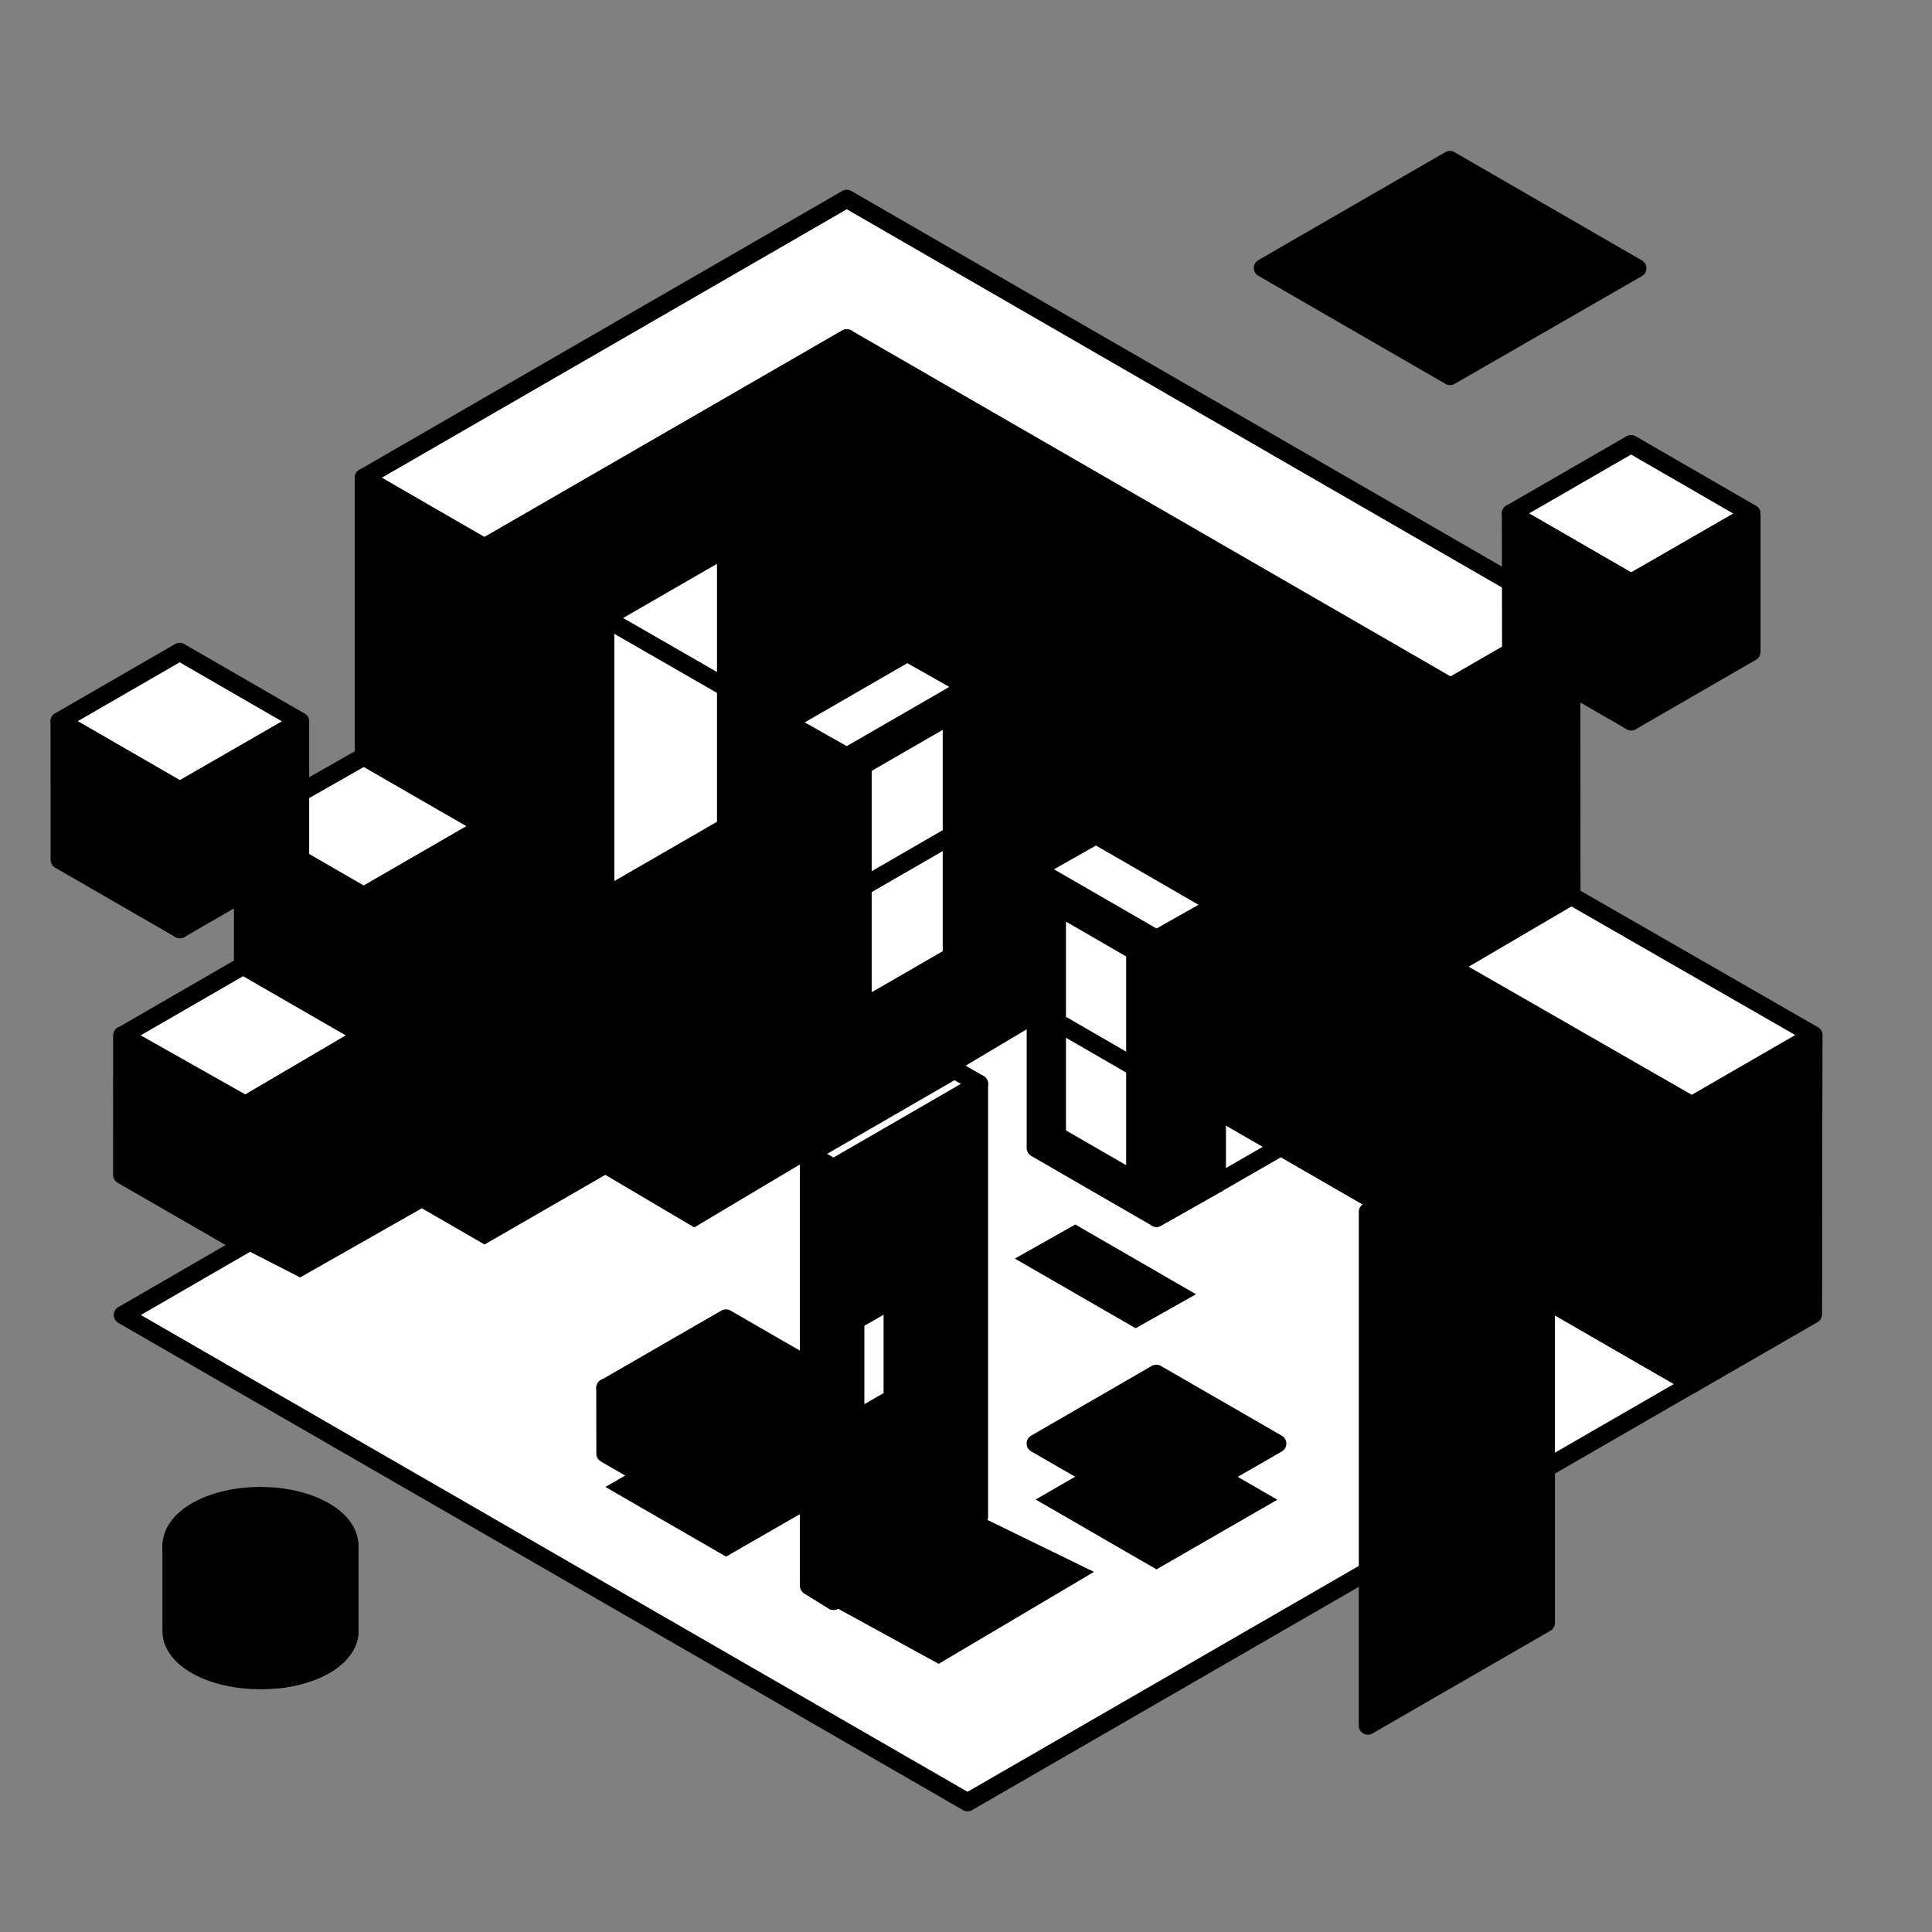 <svg width="160" height="160" viewBox="0 0 160 160" fill="none" xmlns="http://www.w3.org/2000/svg">
<rect x="0" y="0" width="160" height="160" fill="#808080" stroke="none"/>
<path d="M10.168 108.904L70.128 74.2L140.128 114.616L80.128 149.256L10.168 108.904Z" fill="white" style="fill:white;fill-opacity:1;"/>
<path d="M10.168 108.904L70.128 74.2L140.128 114.616L80.128 149.256L10.168 108.904Z" stroke="#141413" style="stroke:#141413;stroke:color(display-p3 0.078 0.078 0.074);stroke-opacity:1;" stroke-width="1.5" stroke-linecap="round" stroke-linejoin="round"/>
<path d="M20.328 103.472L24.856 105.792L34.936 100.064L40.128 103.064L50.128 97.296L57.496 101.648L87 84.064L70.128 74.2L20.328 103.472Z" fill="#039C6F" style="fill:#039C6F;fill:color(display-p3 0.012 0.612 0.435);fill-opacity:1;"/>
<path d="M70.128 16.464L30.128 39.56V62.656L20.136 68.344V79.976L10.136 85.752L10.128 97.296L20.128 103.064L70.128 74.2L140.128 114.616L150.128 108.84L150.184 85.72L130.136 74.2L130.128 51.104L70.128 16.464Z" fill="white" stroke="#141413" style="fill:white;fill-opacity:1;stroke:#141413;stroke:color(display-p3 0.078 0.078 0.074);stroke-opacity:1;" stroke-width="1.5" stroke-linecap="round" stroke-linejoin="round"/>
<path d="M70.128 28.016L40.128 45.336V68.424L30.136 74.2V85.752L20.328 91.504L20.128 103.064L70.112 74.224L140.128 114.616L140.152 91.56L120.136 80.064L120.128 56.88L70.128 28.016Z" fill="#E1E0DF" stroke="#141413" style="fill:#E1E0DF;fill:color(display-p3 0.882 0.878 0.875);fill-opacity:1;stroke:#141413;stroke:color(display-p3 0.078 0.078 0.074);stroke-opacity:1;" stroke-width="1.5" stroke-linecap="round" stroke-linejoin="round"/>
<path d="M70.128 74.2V28.016L40.128 45.336V68.424L30.128 74.2V85.744L20.328 91.504L20.128 103.064L70.128 74.2Z" fill="#141413" stroke="#141413" style="fill:#141413;fill:color(display-p3 0.078 0.078 0.074);fill-opacity:1;stroke:#141413;stroke:color(display-p3 0.078 0.078 0.074);stroke-opacity:1;" stroke-width="1.5" stroke-linecap="round" stroke-linejoin="round"/>
<path d="M120.128 56.88L130.128 51.104L130.136 74.2L120.136 80.064L120.128 56.88Z" fill="#141413" stroke="#141413" style="fill:#141413;fill:color(display-p3 0.078 0.078 0.074);fill-opacity:1;stroke:#141413;stroke:color(display-p3 0.078 0.078 0.074);stroke-opacity:1;" stroke-width="1.5" stroke-linecap="round" stroke-linejoin="round"/>
<path d="M150.128 85.744L140.128 91.52L140.136 114.608L150.136 108.84L150.128 85.744Z" fill="#141413" stroke="#141413" style="fill:#141413;fill:color(display-p3 0.078 0.078 0.074);fill-opacity:1;stroke:#141413;stroke:color(display-p3 0.078 0.078 0.074);stroke-opacity:1;" stroke-width="1.5" stroke-linecap="round" stroke-linejoin="round"/>
<path d="M30.128 39.56L40.128 45.336V68.424L30.128 62.656V39.56Z" fill="#E1E0DF" stroke="#141413" style="fill:#E1E0DF;fill:color(display-p3 0.882 0.878 0.875);fill-opacity:1;stroke:#141413;stroke:color(display-p3 0.078 0.078 0.074);stroke-opacity:1;" stroke-width="1.5" stroke-linecap="round" stroke-linejoin="round"/>
<path d="M20.128 68.424L30.128 74.2V85.744L20.128 79.976V68.424Z" fill="#E1E0DF" stroke="#141413" style="fill:#E1E0DF;fill:color(display-p3 0.882 0.878 0.875);fill-opacity:1;stroke:#141413;stroke:color(display-p3 0.078 0.078 0.074);stroke-opacity:1;" stroke-width="1.5" stroke-linecap="round" stroke-linejoin="round"/>
<path d="M10.128 85.744L20.328 91.504L20.128 103.064L10.128 97.296V85.744Z" fill="#E1E0DF" stroke="#141413" style="fill:#E1E0DF;fill:color(display-p3 0.882 0.878 0.875);fill-opacity:1;stroke:#141413;stroke:color(display-p3 0.078 0.078 0.074);stroke-opacity:1;" stroke-width="1.5" stroke-linecap="round" stroke-linejoin="round"/>
<path d="M4.936 59.728L14.88 53.984L24.855 59.744L14.896 65.48L4.936 59.728Z" fill="white" stroke="#141413" style="fill:white;fill-opacity:1;stroke:#141413;stroke:color(display-p3 0.078 0.078 0.074);stroke-opacity:1;" stroke-width="1.5" stroke-linecap="round" stroke-linejoin="round"/>
<path d="M4.944 71.208L14.896 76.952V65.48L4.936 59.728L4.944 71.208Z" fill="#2D7DFE" stroke="#141413" style="fill:#2D7DFE;fill:color(display-p3 0.176 0.49 0.996);fill-opacity:1;stroke:#141413;stroke:color(display-p3 0.078 0.078 0.074);stroke-opacity:1;" stroke-width="1.5" stroke-linecap="round" stroke-linejoin="round"/>
<path d="M24.855 71.2V59.744L14.896 65.48V76.952L24.855 71.2Z" fill="#141413" stroke="#141413" style="fill:#141413;fill:color(display-p3 0.078 0.078 0.074);fill-opacity:1;stroke:#141413;stroke:color(display-p3 0.078 0.078 0.074);stroke-opacity:1;" stroke-width="1.5" stroke-linecap="round" stroke-linejoin="round"/>
<path d="M125.128 42.52L135.08 36.776L145.048 42.536L135.088 48.272L125.128 42.52Z" fill="white" stroke="#141413" style="fill:white;fill-opacity:1;stroke:#141413;stroke:color(display-p3 0.078 0.078 0.074);stroke-opacity:1;" stroke-width="1.5" stroke-linecap="round" stroke-linejoin="round"/>
<path d="M125.144 54L135.088 59.744V48.272L125.128 42.52L125.144 54Z" fill="#00ED94" stroke="#141413" style="fill:#00ED94;fill:color(display-p3 0 0.929 0.58);fill-opacity:1;stroke:#141413;stroke:color(display-p3 0.078 0.078 0.074);stroke-opacity:1;" stroke-width="1.5" stroke-linecap="round" stroke-linejoin="round"/>
<path d="M145.048 53.992V42.536L135.088 48.272V59.744L145.048 53.992Z" fill="#141413" stroke="#141413" style="fill:#141413;fill:color(display-p3 0.078 0.078 0.074);fill-opacity:1;stroke:#141413;stroke:color(display-p3 0.078 0.078 0.074);stroke-opacity:1;" stroke-width="1.5" stroke-linecap="round" stroke-linejoin="round"/>
<path d="M50.136 123.144L60.12 117.384L70.128 123.16L60.128 128.912L50.136 123.144Z" fill="#039C6F" style="fill:#039C6F;fill:color(display-p3 0.012 0.612 0.435);fill-opacity:1;"/>
<path d="M50.136 114.944L60.12 109.184L70.128 114.96L60.128 120.712L50.136 114.944Z" fill="#EDB3F8" stroke="#141413" style="fill:#EDB3F8;fill:color(display-p3 0.929 0.702 0.973);fill-opacity:1;stroke:#141413;stroke:color(display-p3 0.078 0.078 0.074);stroke-opacity:1;" stroke-width="1.5" stroke-linecap="round" stroke-linejoin="round"/>
<path d="M50.136 120.384L60.128 126.16V120.712L50.128 114.928L50.136 120.384Z" fill="#E1E0DF" stroke="#141413" style="fill:#E1E0DF;fill:color(display-p3 0.882 0.878 0.875);fill-opacity:1;stroke:#141413;stroke:color(display-p3 0.078 0.078 0.074);stroke-opacity:1;" stroke-width="1.5" stroke-linecap="round" stroke-linejoin="round"/>
<path d="M70.128 120.352V114.92L60.128 120.712V126.16L70.128 120.352Z" fill="#141413" stroke="#141413" style="fill:#141413;fill:color(display-p3 0.078 0.078 0.074);fill-opacity:1;stroke:#141413;stroke:color(display-p3 0.078 0.078 0.074);stroke-opacity:1;" stroke-width="1.5" stroke-linecap="round" stroke-linejoin="round"/>
<path d="M85.768 124.184L95.76 118.416L105.784 124.2L95.776 129.968L85.768 124.184Z" fill="#039C6F" style="fill:#039C6F;fill:color(display-p3 0.012 0.612 0.435);fill-opacity:1;"/>
<path d="M85.768 119.544L95.76 113.768L105.784 119.552L95.776 125.32L85.768 119.544Z" fill="#FAC250" stroke="#141413" style="fill:#FAC250;fill:color(display-p3 0.98 0.761 0.314);fill-opacity:1;stroke:#141413;stroke:color(display-p3 0.078 0.078 0.074);stroke-opacity:1;" stroke-width="1.5" stroke-linecap="round" stroke-linejoin="round"/>
<path d="M104.584 22.192L120.072 13.248L135.6 22.216L120.088 31.144L104.584 22.192Z" fill="#00ED94" stroke="#141413" style="fill:#00ED94;fill:color(display-p3 0 0.929 0.58);fill-opacity:1;stroke:#141413;stroke:color(display-p3 0.078 0.078 0.074);stroke-opacity:1;" stroke-width="1.5" stroke-linecap="round" stroke-linejoin="round"/>
<path d="M75.136 54.056L80.128 56.88L70.128 85.744L65.136 82.928V59.832L75.136 54.056Z" fill="white" stroke="#141413" style="fill:white;fill-opacity:1;stroke:#141413;stroke:color(display-p3 0.078 0.078 0.074);stroke-opacity:1;" stroke-width="1.5" stroke-linecap="round" stroke-linejoin="round"/>
<path d="M80.128 56.88V79.976L70.128 85.744V62.656L80.128 56.88Z" fill="#141413" stroke="#141413" style="fill:#141413;fill:color(display-p3 0.078 0.078 0.074);fill-opacity:1;stroke:#141413;stroke:color(display-p3 0.078 0.078 0.074);stroke-opacity:1;" stroke-width="1.5" stroke-linecap="round" stroke-linejoin="round"/>
<path d="M78.823 59.144V79.208L71.439 83.472V63.408L78.823 59.144Z" fill="white" stroke="#141413" style="fill:white;fill-opacity:1;stroke:#141413;stroke:color(display-p3 0.078 0.078 0.074);stroke-opacity:1;" stroke-width="1.5" stroke-linecap="round" stroke-linejoin="round"/>
<path d="M78.823 69.184L71.439 73.448" stroke="#141413" style="stroke:#141413;stroke:color(display-p3 0.078 0.078 0.074);stroke-opacity:1;" stroke-width="1.5" stroke-linecap="round" stroke-linejoin="round"/>
<path d="M65.136 82.928L70.128 85.744V62.656L65.136 59.832V82.928Z" fill="#E1E0DF" stroke="#141413" style="fill:#E1E0DF;fill:color(display-p3 0.882 0.878 0.875);fill-opacity:1;stroke:#141413;stroke:color(display-p3 0.078 0.078 0.074);stroke-opacity:1;" stroke-width="1.5" stroke-linecap="round" stroke-linejoin="round"/>
<path d="M60.128 45.392V68.488L50.128 74.264V51.168L60.128 45.392Z" fill="white" stroke="#141413" style="fill:white;fill-opacity:1;stroke:#141413;stroke:color(display-p3 0.078 0.078 0.074);stroke-opacity:1;" stroke-width="1.5" stroke-linecap="round" stroke-linejoin="round"/>
<path d="M50.136 51.2L65.136 59.832" stroke="#141413" style="stroke:#141413;stroke:color(display-p3 0.078 0.078 0.074);stroke-opacity:1;" stroke-width="1.5" stroke-linecap="round" stroke-linejoin="round"/>
<path d="M65.136 82.928L50.16 74.312" stroke="#141413" style="stroke:#141413;stroke:color(display-p3 0.078 0.078 0.074);stroke-opacity:1;" stroke-width="1.5" stroke-linecap="round" stroke-linejoin="round"/>
<path d="M75.136 54.056L60.136 45.48" stroke="#141413" style="stroke:#141413;stroke:color(display-p3 0.078 0.078 0.074);stroke-opacity:1;" stroke-width="1.5" stroke-linecap="round" stroke-linejoin="round"/>
<path d="M65.144 71.352L60.096 68.552" stroke="#141413" style="stroke:#141413;stroke:color(display-p3 0.078 0.078 0.074);stroke-opacity:1;" stroke-width="1.5" stroke-linecap="round" stroke-linejoin="round"/>
<path d="M60.136 45.48L70.128 51.192" stroke="#F4F3F2" style="stroke:#F4F3F2;stroke:color(display-p3 0.957 0.953 0.949);stroke-opacity:1;" stroke-width="1.5" stroke-linecap="round" stroke-linejoin="round"/>
<path d="M64.072 59.16L60.128 56.88" stroke="#F4F3F2" style="stroke:#F4F3F2;stroke:color(display-p3 0.957 0.953 0.949);stroke-opacity:1;" stroke-width="1.5" stroke-linecap="round" stroke-linejoin="round"/>
<path d="M60.128 68.488L64.2 70.776" stroke="#F4F3F2" style="stroke:#F4F3F2;stroke:color(display-p3 0.957 0.953 0.949);stroke-opacity:1;" stroke-width="1.5" stroke-linecap="round" stroke-linejoin="round"/>
<path d="M50.128 74.264L59.984 80.064" stroke="#F4F3F2" style="stroke:#F4F3F2;stroke:color(display-p3 0.957 0.953 0.949);stroke-opacity:1;" stroke-width="1.5" stroke-linecap="round" stroke-linejoin="round"/>
<path d="M90.767 69.16L85.775 71.984L95.775 100.856L100.767 98.032V74.936L90.767 69.16Z" fill="white" stroke="#141413" style="fill:white;fill-opacity:1;stroke:#141413;stroke:color(display-p3 0.078 0.078 0.074);stroke-opacity:1;" stroke-width="1.5" stroke-linecap="round" stroke-linejoin="round"/>
<path d="M85.775 71.984V95.08L95.775 100.856V77.76L85.775 71.984Z" fill="#E1E0DF" stroke="#141413" style="fill:#E1E0DF;fill:color(display-p3 0.882 0.878 0.875);fill-opacity:1;stroke:#141413;stroke:color(display-p3 0.078 0.078 0.074);stroke-opacity:1;" stroke-width="1.5" stroke-linecap="round" stroke-linejoin="round"/>
<path d="M87.679 93.968V75.288L93.863 78.864V97.536L87.679 93.968Z" fill="white" style="fill:white;fill-opacity:1;"/>
<path d="M88.279 76.328L93.263 79.208V96.496L88.279 93.616V76.328ZM87.079 74.248V94.312L94.463 98.576V78.512L87.079 74.248Z" fill="#141413" style="fill:#141413;fill:color(display-p3 0.078 0.078 0.074);fill-opacity:1;"/>
<path d="M88.039 84.936L93.863 88.304" stroke="#141413" style="stroke:#141413;stroke:color(display-p3 0.078 0.078 0.074);stroke-opacity:1;" stroke-width="1.5" stroke-linecap="round" stroke-linejoin="round"/>
<path d="M95.775 77.76L100.767 74.936V98.032L95.775 100.856V77.76Z" fill="#141413" stroke="#141413" style="fill:#141413;fill:color(display-p3 0.078 0.078 0.074);fill-opacity:1;stroke:#141413;stroke:color(display-p3 0.078 0.078 0.074);stroke-opacity:1;" stroke-width="1.5" stroke-linecap="round" stroke-linejoin="round"/>
<path d="M105.775 60.496V83.592L115.775 89.368V66.272L105.775 60.496Z" fill="#141413" stroke="#141413" style="fill:#141413;fill:color(display-p3 0.078 0.078 0.074);fill-opacity:1;stroke:#141413;stroke:color(display-p3 0.078 0.078 0.074);stroke-opacity:1;" stroke-width="1.5" stroke-linecap="round" stroke-linejoin="round"/>
<path d="M100.768 74.936L115.768 66.304" stroke="#141413" style="stroke:#141413;stroke:color(display-p3 0.078 0.078 0.074);stroke-opacity:1;" stroke-width="1.5" stroke-linecap="round" stroke-linejoin="round"/>
<path d="M100.768 98.032L115.744 89.416" stroke="#141413" style="stroke:#141413;stroke:color(display-p3 0.078 0.078 0.074);stroke-opacity:1;" stroke-width="1.5" stroke-linecap="round" stroke-linejoin="round"/>
<path d="M90.768 69.16L105.768 60.584" stroke="#141413" style="stroke:#141413;stroke:color(display-p3 0.078 0.078 0.074);stroke-opacity:1;" stroke-width="1.5" stroke-linecap="round" stroke-linejoin="round"/>
<path d="M100.76 86.456L105.808 83.656" stroke="#141413" style="stroke:#141413;stroke:color(display-p3 0.078 0.078 0.074);stroke-opacity:1;" stroke-width="1.5" stroke-linecap="round" stroke-linejoin="round"/>
<path d="M89.048 101.408L99.048 107.184L94.048 110L84.048 104.232L89.048 101.408Z" fill="#039C6F" style="fill:#039C6F;fill:color(display-p3 0.012 0.612 0.435);fill-opacity:1;"/>
<path d="M128.024 134.4V91.856L113.28 100.36V142.912L128.024 134.4Z" fill="#2D7DFE" stroke="#141413" style="fill:#2D7DFE;fill:color(display-p3 0.176 0.49 0.996);fill-opacity:1;stroke:#141413;stroke:color(display-p3 0.078 0.078 0.074);stroke-opacity:1;" stroke-width="1.5" stroke-linecap="round" stroke-linejoin="round"/>
<path d="M14.2 127.984V135.08C14.2 136.128 14.92 137.176 16.352 137.96C19.224 139.544 23.92 139.544 26.784 137.96C28.216 137.168 28.936 136.128 28.936 135.08V127.976H14.2V127.984Z" fill="#E1E0DF" stroke="#141413" style="fill:#E1E0DF;fill:color(display-p3 0.882 0.878 0.875);fill-opacity:1;stroke:#141413;stroke:color(display-p3 0.078 0.078 0.074);stroke-opacity:1;" stroke-width="1.5" stroke-linecap="round" stroke-linejoin="round"/>
<path d="M23.112 139.064C24.464 138.904 25.744 138.544 26.792 137.968C28.224 137.176 28.944 136.136 28.944 135.088V127.984H23.112V139.064Z" fill="#141413" stroke="#141413" style="fill:#141413;fill:color(display-p3 0.078 0.078 0.074);fill-opacity:1;stroke:#141413;stroke:color(display-p3 0.078 0.078 0.074);stroke-opacity:1;" stroke-width="1.5" stroke-linecap="round" stroke-linejoin="round"/>
<path d="M26.784 125.096C23.912 123.488 19.216 123.488 16.352 125.096C13.488 126.704 13.48 129.312 16.352 130.896C19.224 132.48 23.92 132.48 26.784 130.896C29.648 129.312 29.656 126.704 26.784 125.096Z" fill="#00ED94" stroke="#141413" style="fill:#00ED94;fill:color(display-p3 0 0.929 0.58);fill-opacity:1;stroke:#141413;stroke:color(display-p3 0.078 0.078 0.074);stroke-opacity:1;" stroke-width="1.5" stroke-linecap="round" stroke-linejoin="round"/>
<path d="M68.815 132.904L81.671 125.824L90.599 130.176L77.735 137.792L68.815 132.904Z" fill="#039C6F" style="fill:#039C6F;fill:color(display-p3 0.012 0.612 0.435);fill-opacity:1;"/>
<path d="M81.079 125.616V89.76L69.023 96.728L69.031 132.576L81.079 125.616Z" fill="#141413" stroke="#141413" style="fill:#141413;fill:color(display-p3 0.078 0.078 0.074);fill-opacity:1;stroke:#141413;stroke:color(display-p3 0.078 0.078 0.074);stroke-opacity:1;" stroke-width="1.5" stroke-linecap="round" stroke-linejoin="round"/>
<path d="M80.128 124.832V91.608L70.16 97.368V130.592" stroke="#F4F3F2" style="stroke:#F4F3F2;stroke:color(display-p3 0.957 0.953 0.949);stroke-opacity:1;" stroke-width="1.5" stroke-linecap="round" stroke-linejoin="round"/>
<path d="M69.032 132.576L67.008 131.328V95.552L79.048 88.592L81.08 89.76L69.024 96.728L69.032 132.576Z" fill="white" stroke="#141413" style="fill:white;fill-opacity:1;stroke:#141413;stroke:color(display-p3 0.078 0.078 0.074);stroke-opacity:1;" stroke-width="1.5" stroke-linecap="round" stroke-linejoin="round"/>
<path d="M67.008 95.552L69.024 96.728L69.032 132.576L67.008 131.328V95.552Z" fill="#E1E0DF" stroke="#141413" style="fill:#E1E0DF;fill:color(display-p3 0.882 0.878 0.875);fill-opacity:1;stroke:#141413;stroke:color(display-p3 0.078 0.078 0.074);stroke-opacity:1;" stroke-width="1.5" stroke-linecap="round" stroke-linejoin="round"/>
<path d="M73.176 108.88L71.584 109.792V116.288L73.176 115.368V108.88Z" fill="white" style="fill:white;fill-opacity:1;"/>
</svg>
